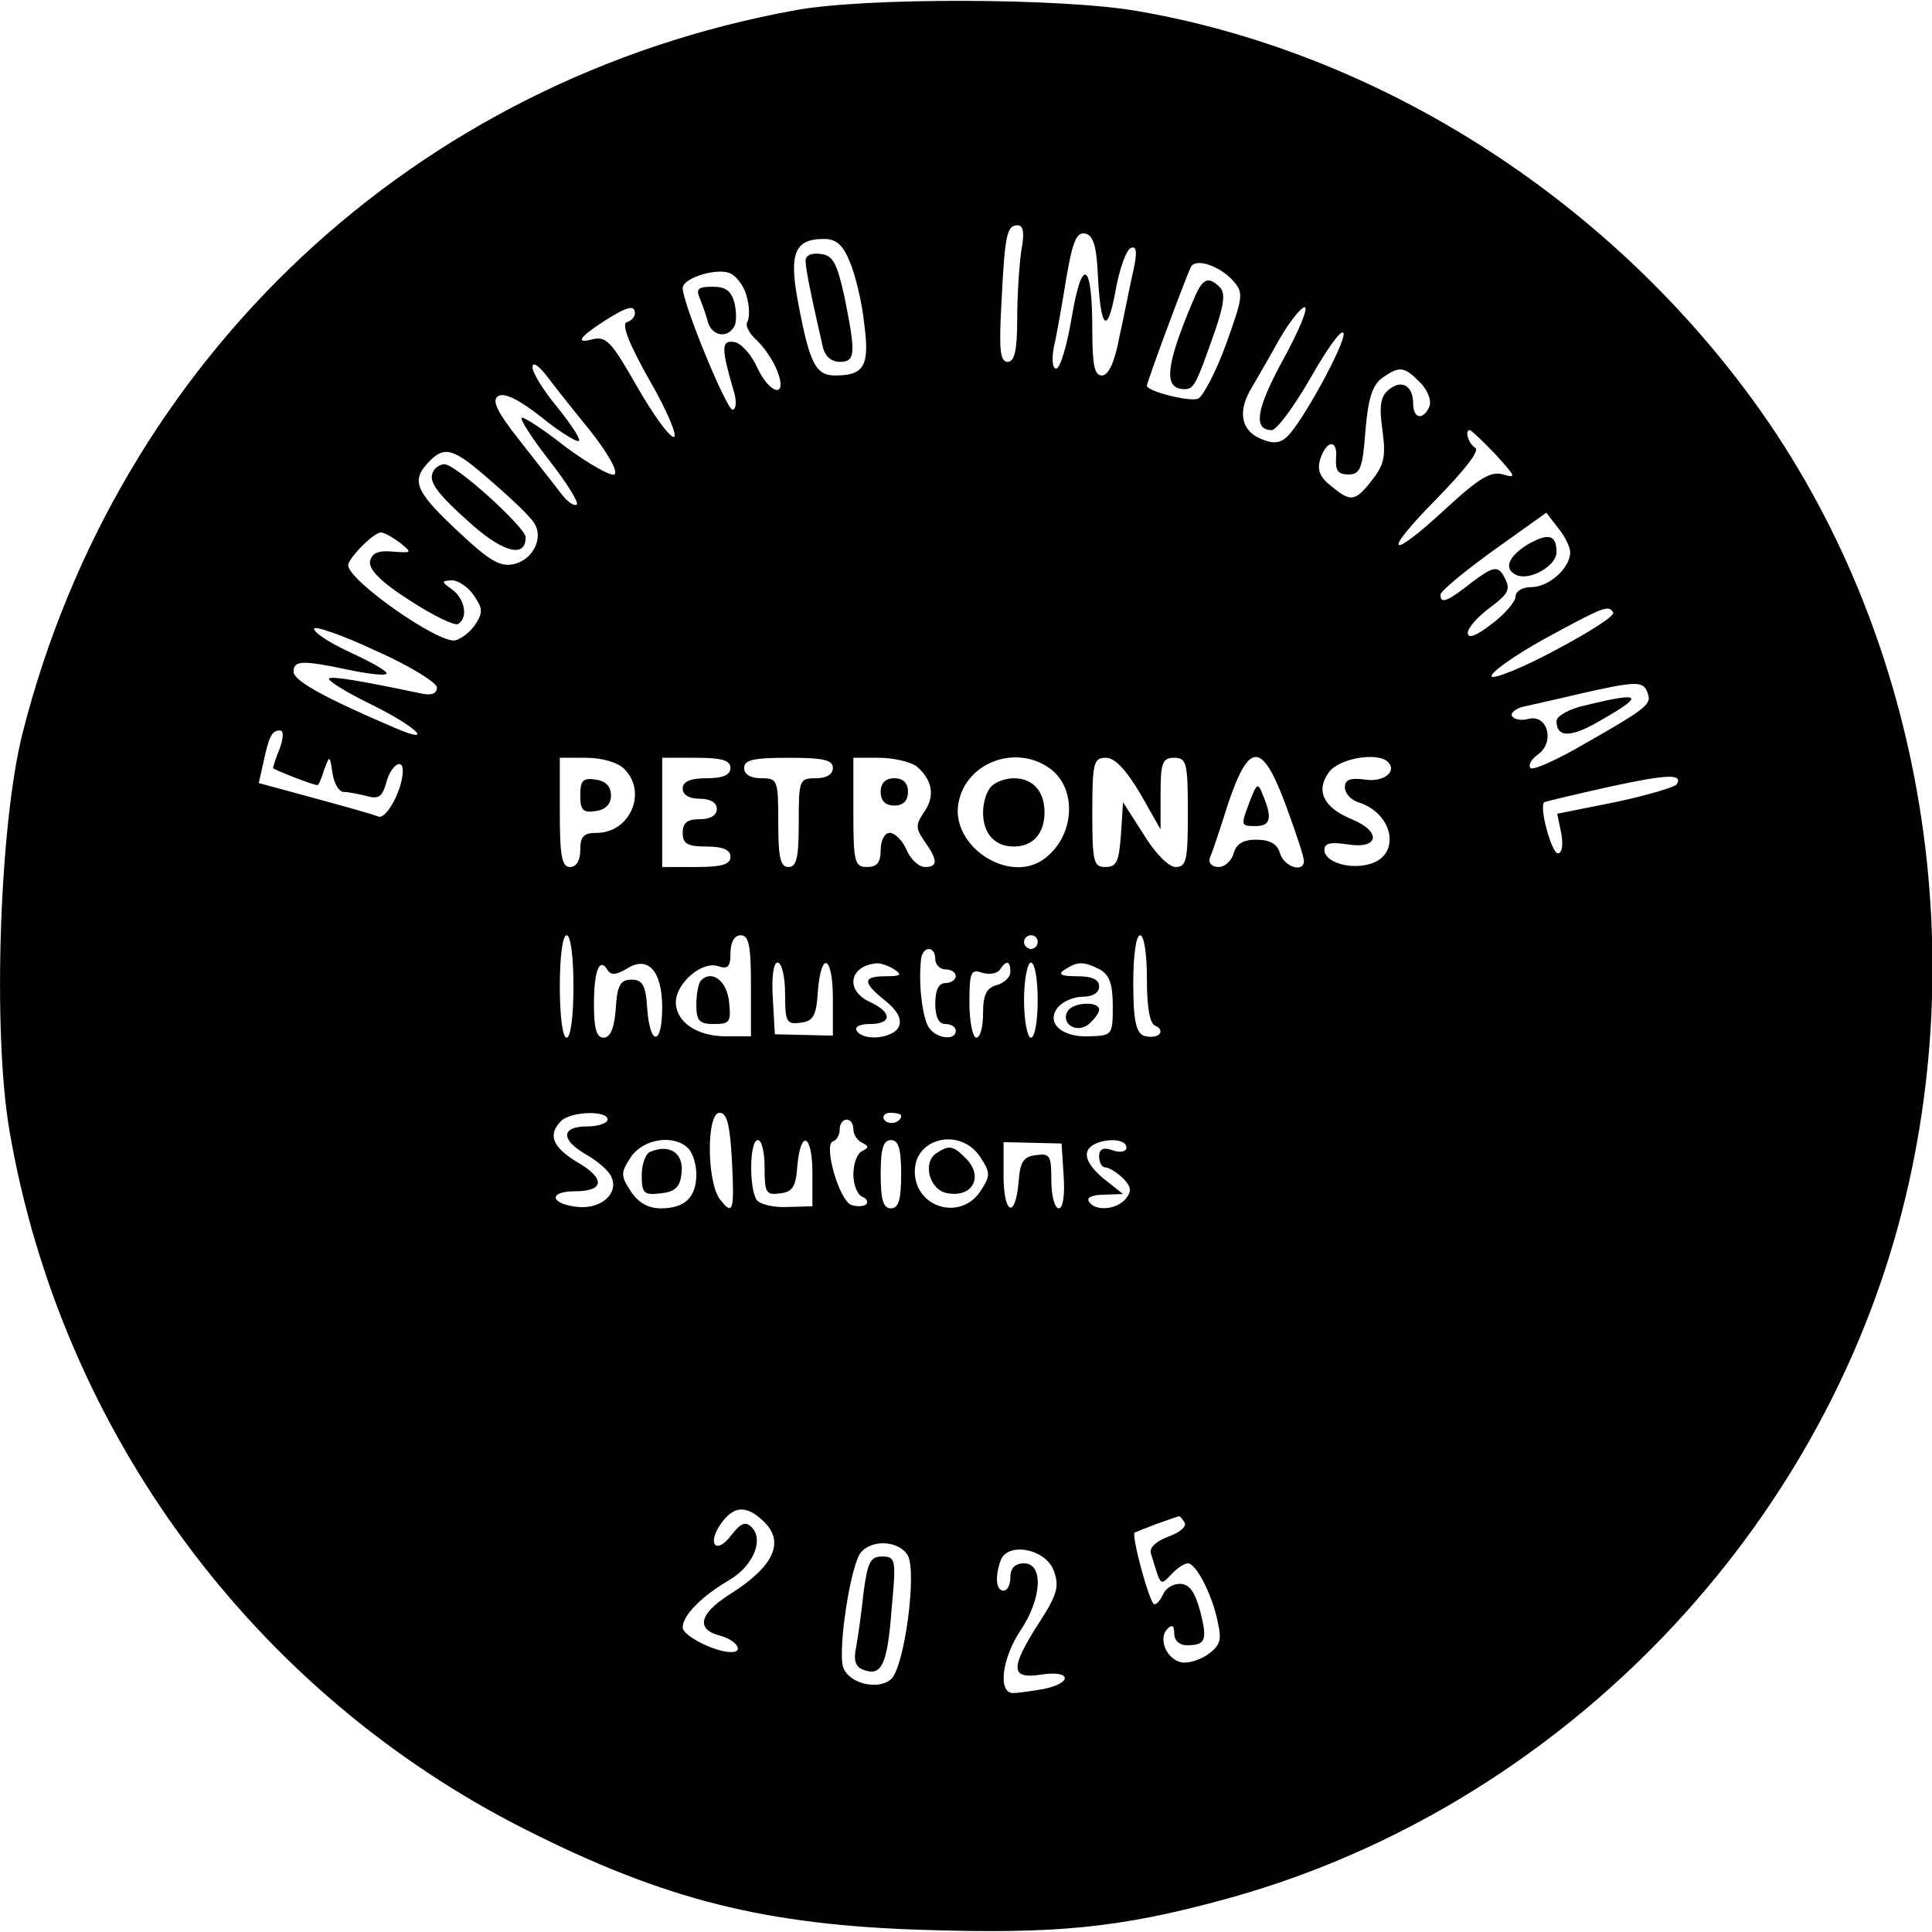 <?xml version="1.0" encoding="UTF-8" standalone="yes"?>
<svg version="1.0" xmlns="http://www.w3.org/2000/svg" width="100mm" height="100mm" viewBox="0 0 283 283" preserveAspectRatio="xMidYMid meet">
  <g transform="translate(0,283) scale(0.1,-0.1)" fill="#000000" stroke="none">
    <path d="M1165 2815 c-557 -101 -992 -508 -1132 -1059 -34 -135 -44 -439 -19
-583 76 -442 359 -823 756 -1023 204 -103 351 -140 586 -147 189 -6 283 3 431
43 469 125 853 502 988 969 123 426 39 903 -220 1246 -219 291 -546 494 -890
553 -110 19 -398 20 -500 1z m331 -352 c-3 -21 -6 -66 -6 -100 0 -47 -4 -63
-14 -63 -11 0 -13 17 -9 88 5 100 8 112 24 112 8 0 10 -12 5 -37z m112 -33 c4
-83 14 -92 26 -26 6 33 16 61 23 63 8 3 9 -7 3 -34 -5 -21 -13 -64 -20 -95 -7
-38 -16 -58 -26 -58 -11 0 -14 16 -14 68 0 99 -15 107 -30 18 -7 -42 -17 -76
-23 -76 -5 0 -7 13 -3 33 4 17 12 63 18 100 9 53 15 67 27 65 12 -2 17 -17 19
-58z m-363 16 c8 -19 18 -60 21 -91 8 -61 0 -75 -43 -75 -28 0 -37 18 -53 102
-15 76 -7 98 37 98 18 0 28 -9 38 -34z m561 -27 c16 -18 15 -23 -10 -93 -15
-41 -34 -77 -41 -80 -13 -5 -75 11 -75 19 0 6 60 167 65 175 8 12 42 0 61 -21z
m-712 -24 c4 -14 4 -30 1 -36 -4 -5 2 -17 13 -27 10 -9 24 -29 30 -44 17 -42
-10 -37 -29 4 -8 18 -23 35 -33 37 -20 3 -20 -8 0 -76 3 -13 2 -23 -3 -23 -9
0 -73 156 -73 178 0 15 52 31 71 21 9 -5 20 -20 23 -34z m-164 -24 c0 -5 -5
-11 -12 -13 -8 -3 4 -33 34 -86 26 -45 41 -82 35 -82 -7 0 -31 34 -54 74 -37
65 -45 74 -65 69 -26 -7 -20 3 19 28 32 20 43 23 43 10z m950 -67 c-40 -73
-45 -104 -17 -104 7 0 33 35 57 77 24 42 45 72 48 65 4 -13 -62 -134 -84 -153
-11 -9 -21 -9 -39 -1 -28 13 -32 41 -11 75 7 12 25 43 40 70 15 26 32 47 37
47 6 0 -8 -34 -31 -76z m-1017 -103 c27 -34 43 -62 37 -66 -5 -3 -37 15 -71
40 -33 26 -62 45 -65 43 -2 -3 16 -31 41 -63 25 -32 43 -61 40 -64 -4 -3 -14
4 -23 16 -9 12 -37 47 -61 78 -34 43 -41 59 -31 65 9 5 30 -5 63 -31 27 -22
52 -37 55 -35 3 3 -12 25 -32 50 -20 24 -36 50 -36 58 0 8 7 4 18 -9 9 -12 38
-49 65 -82z m1217 69 c11 -11 17 -26 14 -35 -9 -21 -24 -19 -24 4 0 26 -17 36
-36 20 -12 -10 -14 -24 -9 -59 5 -38 3 -50 -15 -73 -25 -32 -31 -33 -60 -9
-17 13 -21 24 -16 40 10 29 26 28 23 0 -1 -17 3 -23 18 -23 17 0 21 8 25 63 4
48 10 67 24 78 26 18 32 18 56 -6z m111 -106 c29 -32 31 -35 11 -29 -18 5 -34
-4 -83 -49 -85 -79 -97 -70 -15 13 41 42 64 71 57 75 -10 6 -16 26 -8 26 2 0
19 -16 38 -36z m-1469 -41 c29 -25 57 -52 61 -60 13 -21 -2 -52 -29 -59 -20
-5 -35 3 -77 42 -67 62 -75 78 -52 104 26 29 38 25 97 -27z m1578 -102 c0 -23
-31 -51 -57 -51 -13 0 -23 -6 -23 -14 0 -7 -16 -26 -35 -40 -23 -18 -35 -22
-35 -13 0 7 14 23 30 35 32 24 34 29 21 51 -8 12 -16 10 -45 -12 -37 -29 -46
-32 -46 -18 0 5 35 34 78 65 l77 55 17 -22 c10 -12 18 -28 18 -36z m-1714 14
c18 -15 18 -15 -11 -13 -21 2 -30 -2 -33 -14 -2 -12 15 -30 59 -58 34 -22 65
-37 70 -34 15 9 10 36 -8 50 -17 12 -17 13 -1 14 9 0 24 -10 32 -22 13 -19 14
-25 2 -43 -7 -11 -21 -21 -29 -23 -25 -5 -157 88 -157 110 0 10 37 48 48 48 5
0 17 -7 28 -15z m1777 -102 c3 -5 -35 -29 -84 -55 -48 -26 -91 -43 -94 -39 -3
5 32 30 77 55 88 48 94 50 101 39z m-1723 -110 c0 -9 -8 -12 -22 -9 -91 19
-132 26 -136 22 -2 -3 25 -20 62 -38 67 -33 94 -60 34 -34 -103 44 -148 69
-148 82 0 17 13 17 80 3 28 -6 54 -9 56 -6 3 3 -20 16 -50 30 -31 14 -56 30
-56 36 0 5 41 -9 90 -32 50 -22 90 -47 90 -54z m1773 -7 c7 -17 2 -22 -91 -75
-41 -24 -77 -40 -80 -36 -4 4 1 13 11 20 25 18 14 59 -14 52 -10 -3 -21 -1
-24 4 -3 4 4 11 17 14 13 3 50 11 83 19 80 18 92 19 98 2z m-2003 -82 c-6 -14
-10 -27 -10 -29 0 -2 58 -25 65 -25 2 0 6 10 10 23 8 21 8 21 12 -5 2 -16 10
-28 16 -28 7 0 22 -3 34 -6 18 -5 23 -1 29 20 6 24 24 37 24 17 0 -27 -24 -72
-36 -67 -7 3 -50 15 -94 27 l-81 22 7 31 c8 37 12 46 24 46 6 0 5 -11 0 -26z
m504 -30 c35 -34 9 -94 -40 -94 -19 0 -24 -5 -24 -25 0 -16 -6 -25 -15 -25
-12 0 -15 16 -15 80 l0 80 39 0 c23 0 46 -7 55 -16z m156 1 c0 -10 -11 -15
-35 -15 -24 0 -35 -5 -35 -15 0 -9 9 -15 25 -15 16 0 25 -6 25 -15 0 -9 -9
-15 -25 -15 -18 0 -25 -5 -25 -20 0 -16 7 -20 35 -20 24 0 35 -5 35 -15 0 -11
-12 -15 -50 -15 l-50 0 0 80 0 80 50 0 c38 0 50 -4 50 -15z m150 0 c0 -9 -9
-15 -25 -15 -24 0 -25 -2 -25 -65 0 -51 -3 -65 -15 -65 -12 0 -15 14 -15 65 0
63 -1 65 -25 65 -16 0 -25 6 -25 15 0 12 14 15 65 15 51 0 65 -3 65 -15z m122
3 c24 -20 28 -44 12 -67 -13 -19 -13 -24 0 -43 20 -28 20 -38 1 -38 -9 0 -21
11 -27 25 -6 14 -17 25 -25 25 -7 0 -13 -11 -13 -25 0 -18 -5 -25 -20 -25 -18
0 -20 7 -20 80 l0 80 38 0 c21 0 45 -6 54 -12z m195 -3 c41 -29 38 -98 -6
-132 -51 -40 -139 17 -127 81 11 59 83 86 133 51z m133 -37 l30 -53 0 53 c0
45 3 52 20 52 18 0 20 -7 20 -80 0 -70 -2 -80 -18 -80 -10 0 -30 20 -47 48
l-30 47 -3 -47 c-3 -40 -6 -48 -23 -48 -17 0 -19 7 -19 80 0 73 2 80 20 80 13
0 29 -17 50 -52z m214 -19 c14 -38 26 -74 26 -80 0 -18 -29 -9 -35 11 -4 14
-15 20 -35 20 -19 0 -29 -6 -33 -20 -3 -11 -13 -20 -22 -20 -10 0 -15 6 -13
13 3 6 15 42 27 80 31 92 50 91 85 -4z m149 65 c14 -14 -6 -30 -33 -26 -22 3
-30 0 -30 -11 0 -9 8 -18 19 -22 53 -16 64 -79 16 -91 -30 -8 -65 4 -65 21 0
10 9 12 35 8 45 -7 49 19 5 37 -41 17 -53 41 -34 68 14 21 71 31 87 16z m423
-33 c-3 -4 -43 -16 -90 -26 l-85 -17 6 -29 c3 -17 1 -29 -5 -29 -9 0 -28 68
-20 75 2 1 44 11 93 22 87 19 111 20 101 4z m-1616 -296 c0 -43 -4 -75 -10
-75 -6 0 -10 32 -10 75 0 43 4 75 10 75 6 0 10 -32 10 -75z m260 1 l0 -74 -37
0 c-42 0 -73 21 -73 50 0 27 37 60 61 53 15 -5 19 -2 19 19 0 16 6 26 15 26
12 0 15 -15 15 -74z m420 64 c0 -5 -4 -10 -10 -10 -5 0 -10 5 -10 10 0 6 5 10
10 10 6 0 10 -4 10 -10z m160 -54 c0 -42 4 -66 13 -69 6 -2 9 -8 5 -12 -4 -4
-14 -5 -23 -2 -11 5 -15 23 -15 77 0 40 4 70 10 70 6 0 10 -28 10 -64z m-310
29 c0 -8 7 -15 15 -15 8 0 15 -4 15 -10 0 -5 -7 -10 -15 -10 -10 0 -15 -10
-15 -30 0 -20 5 -30 15 -30 8 0 15 -4 15 -10 0 -14 -26 -12 -38 3 -10 11 -17
62 -13 100 1 21 21 23 21 2z m-452 -14 c31 20 52 -3 52 -57 0 -56 -18 -57 -22
-1 -2 34 -7 42 -23 42 -16 0 -21 -8 -23 -42 -2 -29 -8 -43 -18 -43 -10 0 -14
13 -14 48 0 50 8 71 20 51 5 -8 13 -7 28 2z m232 -37 c0 -41 2 -45 23 -42 18
2 23 10 25 46 5 61 22 52 22 -11 l0 -54 -42 1 -43 1 -3 53 c-2 31 1 52 7 52 6
0 11 -20 11 -46z m160 36 c12 -8 9 -10 -12 -10 -35 0 -35 -9 -1 -36 17 -14 24
-26 20 -37 -7 -18 -52 -23 -62 -7 -4 6 5 10 19 10 33 0 33 17 1 32 -38 17 -31
54 10 57 6 0 17 -4 25 -9z m170 -4 c0 -7 -9 -16 -20 -19 -15 -4 -20 -14 -20
-41 0 -20 -4 -36 -10 -36 -5 0 -10 23 -10 51 0 45 2 50 19 44 11 -3 22 -1 26
5 9 14 15 13 15 -4z m40 -41 c0 -30 -4 -55 -10 -55 -5 0 -10 25 -10 55 0 30 5
55 10 55 6 0 10 -25 10 -55z m91 45 c14 -8 19 -21 19 -54 0 -42 -1 -43 -34
-44 -41 -2 -65 20 -46 43 7 8 23 15 36 15 15 0 24 6 24 15 0 10 -10 15 -32 15
-25 0 -29 3 -18 10 19 12 27 12 51 0z m-721 -220 c0 -5 -13 -10 -30 -10 -39 0
-39 -20 0 -42 17 -10 33 -24 36 -33 10 -24 -16 -46 -49 -43 -41 4 -45 23 -5
23 44 0 45 19 3 43 -36 22 -43 40 -23 60 14 14 68 16 68 2z m182 -57 c4 -78 2
-85 -18 -59 -19 27 -19 126 0 126 11 0 15 -18 18 -67z m248 63 c0 -11 -19 -15
-25 -6 -3 5 1 10 9 10 9 0 16 -2 16 -4z m-70 -20 c0 -8 6 -17 13 -20 10 -5 10
-7 0 -12 -7 -3 -13 -18 -13 -34 0 -16 6 -30 13 -33 6 -2 9 -7 6 -11 -3 -3 -13
-4 -22 -1 -18 7 -41 88 -27 93 6 2 10 10 10 18 0 8 5 14 10 14 6 0 10 -6 10
-14z m-242 -28 c7 -7 12 -24 12 -38 0 -34 -17 -50 -52 -50 -18 0 -33 8 -44 25
-15 23 -15 27 0 50 18 27 63 34 84 13z m112 -29 c0 -36 2 -40 23 -37 18 2 23
10 25 41 5 54 22 45 22 -11 l0 -49 -37 -1 c-20 -1 -41 4 -45 11 -11 18 -10 87
2 87 6 0 10 -18 10 -41z m200 -9 c0 -38 -4 -50 -15 -50 -11 0 -15 12 -15 50 0
38 4 50 15 50 11 0 15 -12 15 -50z m116 25 c15 -23 15 -27 0 -50 -29 -44 -96
-24 -96 29 0 50 67 65 96 21z m122 -27 c2 -29 -1 -48 -7 -48 -6 0 -11 18 -11
41 0 36 -2 40 -22 37 -19 -2 -24 -10 -26 -40 -5 -55 -22 -46 -22 10 l0 49 43
-1 42 -1 3 -47z m92 41 c0 -6 -9 -8 -20 -4 -14 5 -20 2 -20 -9 0 -9 4 -16 9
-16 5 0 17 -7 26 -16 12 -12 13 -19 4 -30 -13 -16 -45 -19 -54 -4 -4 6 6 10
22 10 l28 1 -29 23 c-19 16 -27 30 -23 40 7 18 57 22 57 5z m-530 -549 c30
-30 12 -66 -52 -106 -44 -28 -49 -51 -13 -60 23 -6 36 -24 16 -24 -24 0 -71
24 -71 36 0 18 28 46 69 70 35 21 50 59 32 77 -9 9 -16 6 -30 -12 -22 -29 -36
-13 -15 17 19 27 38 28 64 2z m615 0 c4 -6 -7 -15 -24 -21 -18 -7 -28 -16 -25
-25 15 -49 13 -47 30 -30 8 9 19 16 24 16 12 0 36 -46 44 -87 6 -27 3 -34 -17
-48 -13 -8 -31 -13 -40 -9 -20 7 -30 35 -17 48 7 7 10 5 10 -7 0 -10 8 -17 18
-17 28 0 31 7 20 50 -8 29 -16 40 -30 40 -10 0 -21 -7 -24 -15 -4 -8 -9 -15
-13 -15 -7 0 -34 101 -29 105 2 1 17 7 33 13 17 6 31 11 32 11 1 1 5 -4 8 -9z
m-405 -49 c13 -26 -5 -160 -24 -180 -19 -18 -63 -7 -71 17 -8 26 11 150 26
168 17 20 57 17 69 -5z m214 -23 c8 -22 4 -35 -22 -75 -43 -67 -42 -83 3 -76
44 7 47 -12 4 -21 -17 -3 -38 -6 -45 -6 -23 0 -16 52 11 92 31 46 34 98 5 98
-13 0 -20 -7 -20 -20 0 -11 -4 -20 -10 -20 -11 0 -13 20 -4 45 11 27 67 16 78
-17z"/>
    <path d="M1180 2448 c0 -11 8 -51 25 -125 3 -15 13 -23 25 -23 23 0 24 11 7
95 -11 50 -17 61 -35 63 -13 2 -22 -2 -22 -10z"/>
    <path d="M1747 2388 c-40 -95 -43 -128 -12 -128 14 0 17 6 45 86 13 38 15 55
7 63 -18 18 -26 13 -40 -21z"/>
    <path d="M1025 2393 c4 -10 10 -26 12 -35 6 -20 28 -24 38 -7 4 5 4 21 1 35
-5 18 -13 24 -32 24 -21 0 -25 -3 -19 -17z"/>
    <path d="M635 2140 c-9 -15 5 -33 58 -80 46 -40 77 -47 77 -17 0 14 -102 107
-119 107 -5 0 -13 -4 -16 -10z"/>
    <path d="M2237 2032 c-29 -18 -35 -37 -14 -45 20 -7 57 15 57 34 0 26 -12 29
-43 11z"/>
    <path d="M2323 1797 c-24 -5 -43 -16 -43 -23 0 -25 21 -25 65 1 65 37 60 42
-22 22z"/>
    <path d="M850 1665 c0 -22 4 -26 23 -23 14 2 22 10 22 23 0 13 -8 21 -22 23
-19 3 -23 -1 -23 -23z"/>
    <path d="M1290 1670 c0 -13 7 -20 20 -20 13 0 20 7 20 20 0 13 -7 20 -20 20
-13 0 -20 -7 -20 -20z"/>
    <path d="M1452 1678 c-7 -7 -12 -24 -12 -38 0 -31 17 -50 45 -50 28 0 45 19
45 50 0 31 -17 50 -45 50 -12 0 -26 -5 -33 -12z"/>
    <path d="M1831 1657 c-14 -37 -14 -37 9 -37 21 0 24 12 10 45 -7 19 -9 18 -19
-8z"/>
    <path d="M1027 1394 c-4 -4 -7 -20 -7 -36 0 -23 4 -28 26 -28 23 0 25 3 22 32
-3 31 -25 48 -41 32z"/>
    <path d="M1564 1349 c-11 -18 13 -34 31 -19 8 7 15 16 15 21 0 13 -38 11 -46
-2z"/>
    <path d="M953 1143 c-7 -2 -13 -18 -13 -34 0 -27 3 -30 28 -27 20 2 28 9 30
27 5 31 -16 46 -45 34z"/>
    <path d="M1372 1141 c-22 -14 -10 -56 17 -59 37 -6 52 26 25 52 -18 18 -24 19
-42 7z"/>
    <path d="M1265 498 c-3 -29 -8 -65 -11 -81 -4 -19 -1 -29 11 -33 26 -10 35 7
41 89 7 73 6 77 -14 77 -17 0 -21 -8 -27 -52z"/>
  </g>
</svg>
